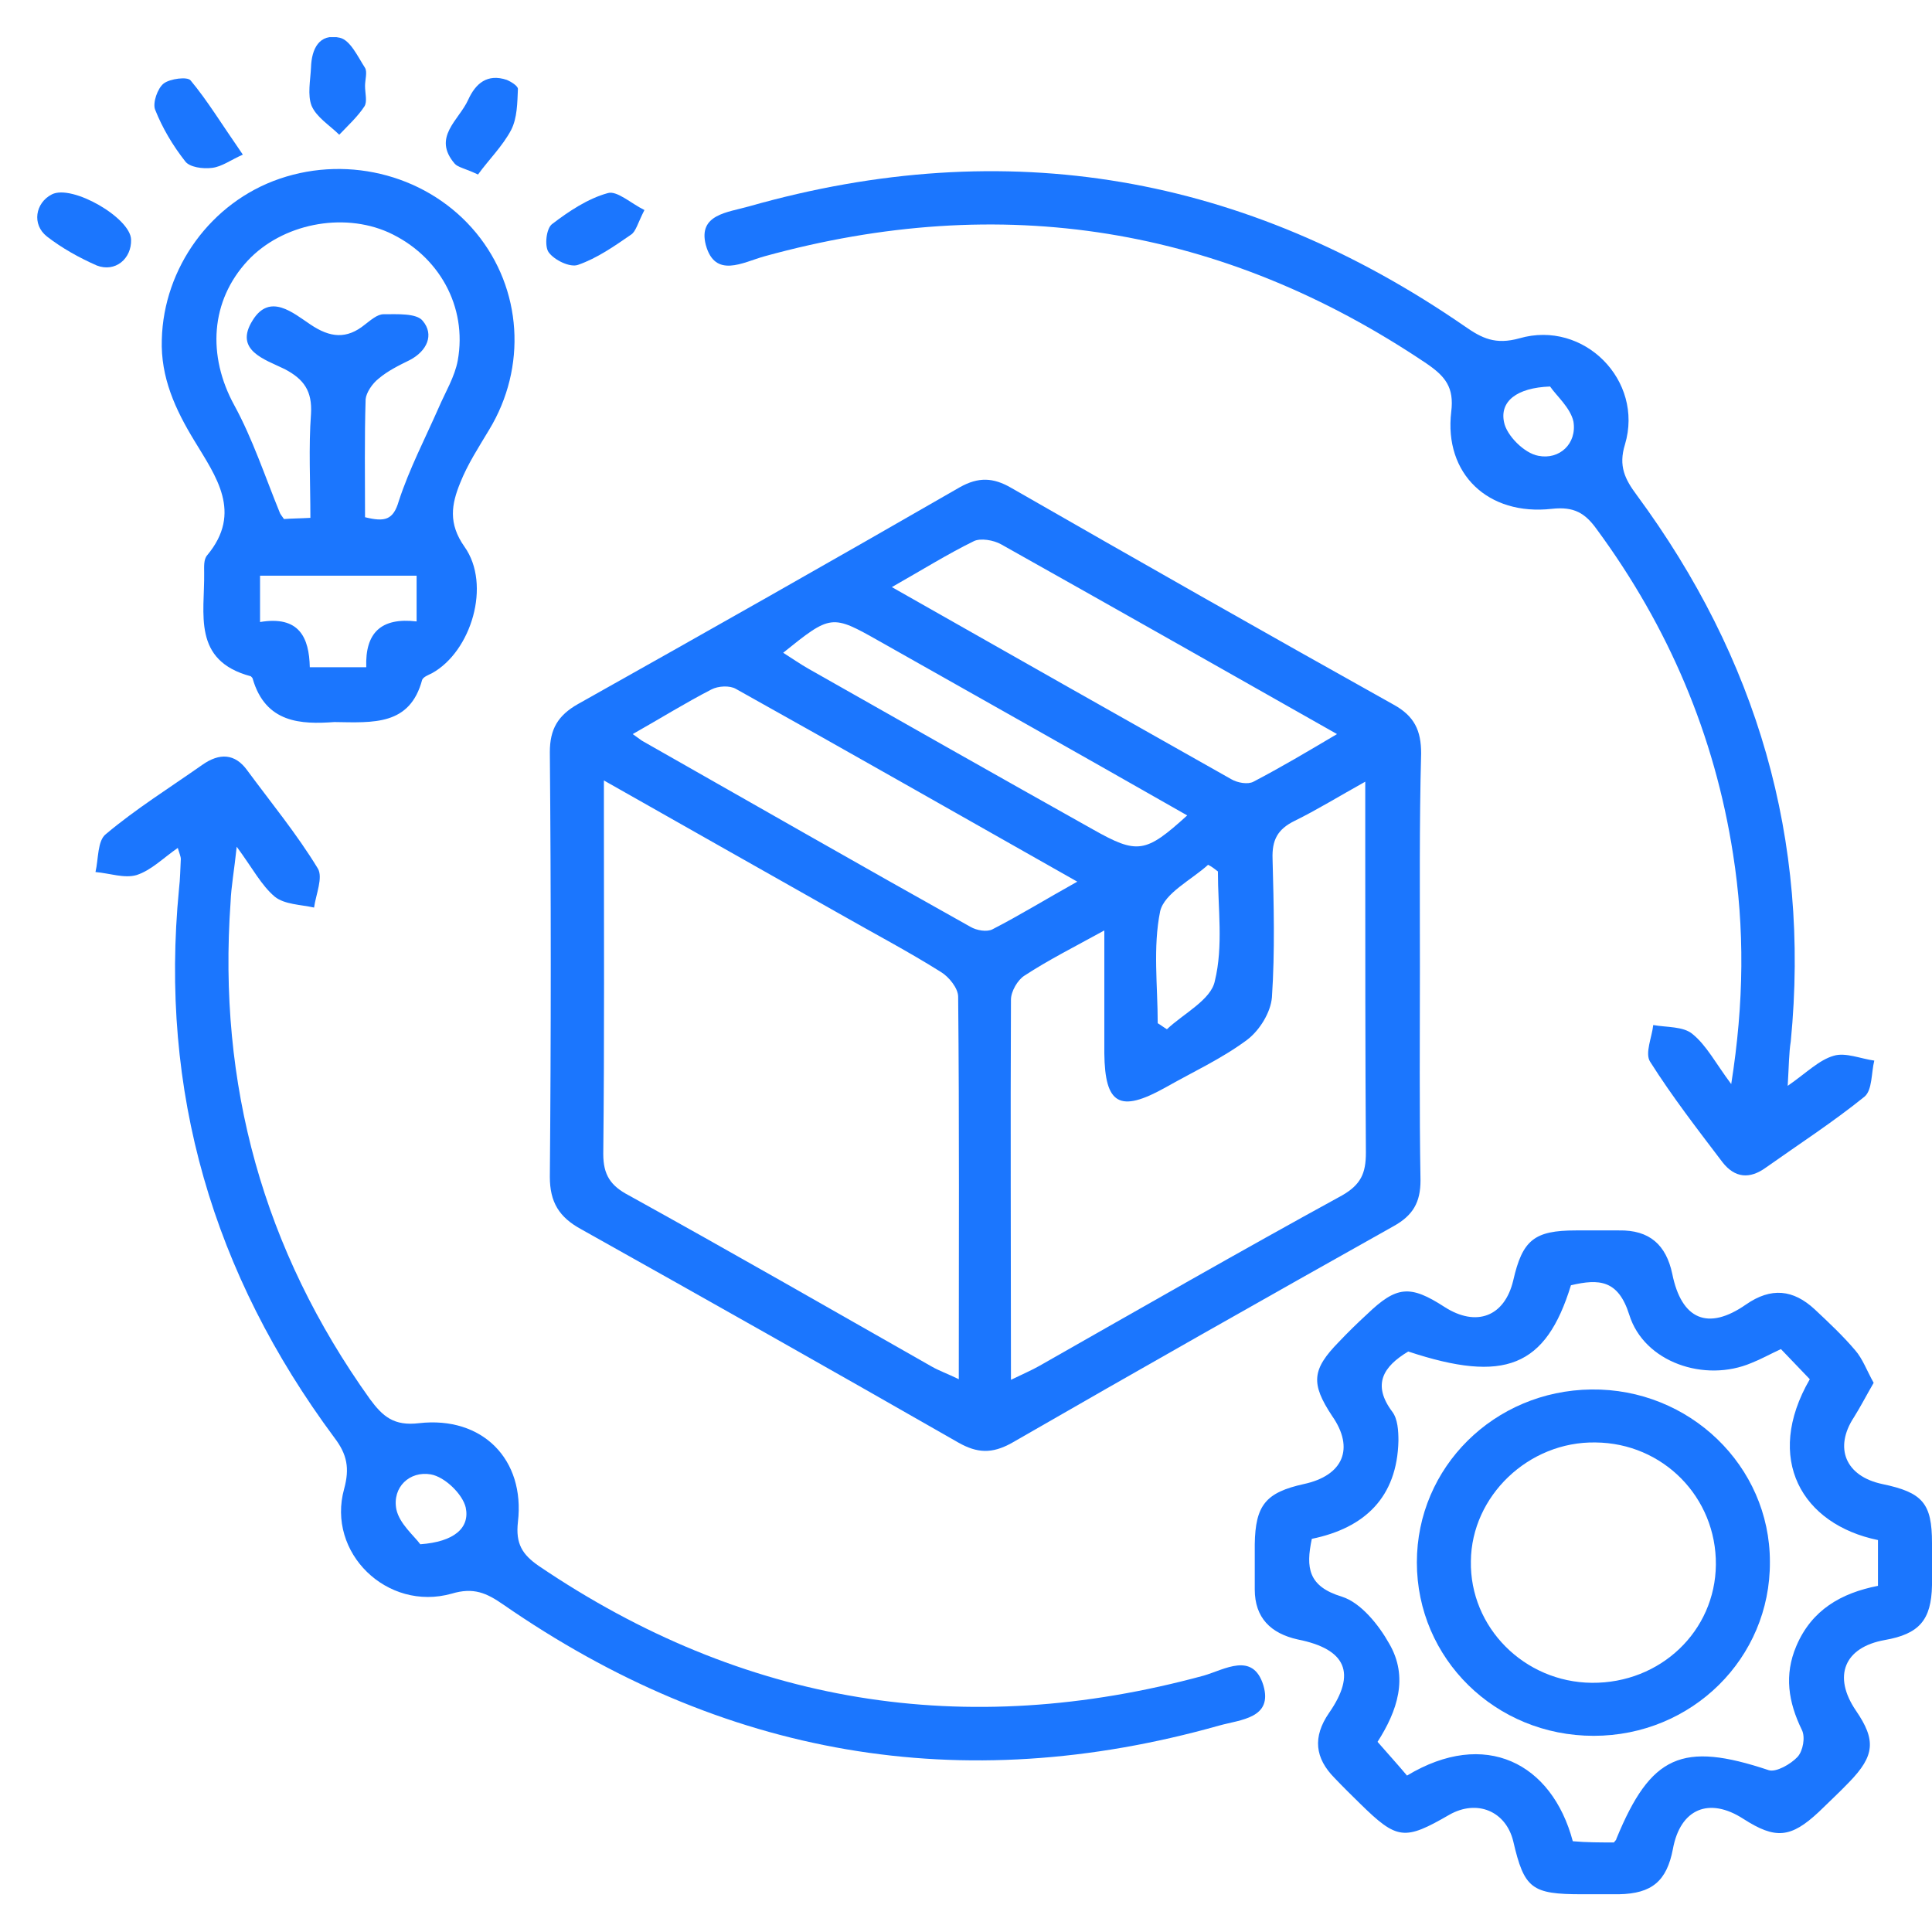 <svg width="52" height="52" viewBox="0 0 52 52" fill="none" xmlns="http://www.w3.org/2000/svg">
<g clip-path="url(#clip0_17542_2767)">
<path d="M38.217 26.016C38.217 27.929 38.2 29.859 38.233 31.772C38.233 32.355 38.035 32.712 37.506 33.004C34.069 34.933 30.631 36.879 27.227 38.84C26.698 39.132 26.302 39.116 25.789 38.824C22.418 36.895 19.03 34.982 15.642 33.085C15.047 32.761 14.799 32.355 14.799 31.674C14.832 27.864 14.832 24.055 14.799 20.244C14.799 19.628 15.014 19.256 15.559 18.948C18.997 17.018 22.434 15.073 25.839 13.111C26.335 12.835 26.731 12.851 27.21 13.127C30.631 15.089 34.052 17.034 37.506 18.964C38.068 19.272 38.25 19.661 38.25 20.277C38.2 22.174 38.217 24.103 38.217 26.016ZM16.254 21.006C16.254 21.412 16.254 21.655 16.254 21.898C16.254 24.946 16.27 27.994 16.237 31.058C16.237 31.626 16.435 31.918 16.931 32.177C19.658 33.685 22.368 35.241 25.079 36.782C25.277 36.895 25.508 36.976 25.806 37.122C25.806 33.62 25.822 30.232 25.789 26.827C25.789 26.6 25.541 26.292 25.326 26.162C24.451 25.611 23.525 25.125 22.616 24.606C20.55 23.438 18.485 22.271 16.254 21.006ZM27.21 37.138C27.541 36.976 27.772 36.879 27.971 36.765C30.681 35.225 33.391 33.669 36.118 32.177C36.63 31.885 36.763 31.577 36.763 31.026C36.746 28.318 36.746 25.627 36.746 22.92C36.746 22.336 36.746 21.752 36.746 21.039C36.019 21.444 35.441 21.801 34.846 22.093C34.383 22.32 34.234 22.611 34.251 23.114C34.284 24.363 34.317 25.595 34.234 26.843C34.201 27.248 33.904 27.735 33.557 27.994C32.879 28.497 32.102 28.853 31.359 29.275C30.136 29.956 29.739 29.729 29.723 28.351C29.723 27.281 29.723 26.211 29.723 25.043C28.896 25.497 28.219 25.838 27.574 26.259C27.392 26.373 27.21 26.681 27.21 26.908C27.194 30.232 27.21 33.604 27.21 37.138ZM17.03 19.758C17.146 19.839 17.212 19.888 17.278 19.936C20.22 21.606 23.162 23.293 26.12 24.946C26.285 25.043 26.566 25.092 26.715 25.011C27.442 24.638 28.152 24.2 28.995 23.73C25.839 21.947 22.831 20.228 19.807 18.542C19.642 18.445 19.328 18.461 19.146 18.558C18.452 18.915 17.774 19.337 17.03 19.758ZM24.004 15.802C27.144 17.586 30.152 19.288 33.143 20.974C33.309 21.071 33.59 21.12 33.738 21.039C34.482 20.65 35.193 20.228 35.986 19.758C32.896 18.007 29.921 16.321 26.946 14.651C26.748 14.538 26.384 14.473 26.202 14.57C25.508 14.911 24.831 15.332 24.004 15.802ZM21.079 17.569C21.311 17.715 21.542 17.877 21.773 18.007C24.318 19.45 26.863 20.893 29.409 22.32C30.615 23.001 30.83 22.968 31.954 21.947C29.194 20.374 26.434 18.818 23.674 17.261C22.385 16.532 22.368 16.532 21.079 17.569ZM32.78 23.455C32.697 23.39 32.615 23.325 32.516 23.276C32.069 23.682 31.342 24.038 31.226 24.525C31.028 25.497 31.16 26.535 31.16 27.54C31.243 27.589 31.326 27.654 31.408 27.702C31.854 27.281 32.598 26.908 32.697 26.405C32.929 25.465 32.78 24.444 32.78 23.455Z" fill="#1B76FE"/>
<path d="M50.43 37.219C50.232 37.56 50.083 37.852 49.901 38.143C49.356 38.97 49.67 39.732 50.661 39.943C51.752 40.17 52 40.462 52 41.532C52 41.905 52 42.294 52 42.667C51.983 43.607 51.653 43.98 50.727 44.142C49.637 44.337 49.323 45.115 49.951 46.039C50.496 46.833 50.463 47.255 49.769 47.968C49.505 48.244 49.224 48.503 48.959 48.763C48.199 49.476 47.786 49.508 46.926 48.957C46.001 48.357 45.224 48.682 45.026 49.768C44.861 50.627 44.464 50.968 43.572 50.984C43.241 50.984 42.91 50.984 42.58 50.984C41.225 50.984 41.026 50.838 40.729 49.557C40.531 48.746 39.754 48.422 39.01 48.844C37.804 49.541 37.606 49.525 36.614 48.552C36.383 48.325 36.151 48.098 35.92 47.855C35.391 47.32 35.325 46.752 35.771 46.104C36.515 45.034 36.234 44.385 34.928 44.126C34.201 43.964 33.772 43.542 33.772 42.78C33.772 42.375 33.772 41.97 33.772 41.564C33.788 40.51 34.069 40.17 35.094 39.943C36.151 39.716 36.465 38.986 35.854 38.111C35.275 37.235 35.308 36.862 36.036 36.117C36.283 35.857 36.531 35.614 36.796 35.371C37.589 34.609 37.953 34.577 38.878 35.176C39.737 35.728 40.498 35.436 40.729 34.463C40.977 33.377 41.291 33.117 42.415 33.117C42.795 33.117 43.191 33.117 43.572 33.117C44.398 33.101 44.844 33.507 45.009 34.285C45.257 35.517 45.968 35.825 46.992 35.112C47.67 34.641 48.265 34.706 48.843 35.241C49.224 35.598 49.604 35.955 49.934 36.344C50.133 36.571 50.248 36.895 50.43 37.219ZM43.439 49.59C43.472 49.541 43.505 49.525 43.505 49.492C44.431 47.239 45.274 46.866 47.604 47.644C47.802 47.709 48.199 47.482 48.381 47.287C48.529 47.125 48.596 46.752 48.496 46.558C48.133 45.812 48.017 45.082 48.348 44.304C48.761 43.331 49.554 42.877 50.546 42.683C50.546 42.229 50.546 41.84 50.546 41.451C48.496 41.029 47.472 39.262 48.711 37.122C48.463 36.862 48.199 36.587 47.934 36.311C47.62 36.457 47.389 36.587 47.141 36.684C45.885 37.219 44.249 36.668 43.852 35.387C43.555 34.447 43.043 34.414 42.282 34.593C41.605 36.798 40.498 37.235 37.903 36.376C37.225 36.782 36.928 37.268 37.473 37.997C37.622 38.192 37.639 38.516 37.639 38.776C37.606 40.3 36.73 41.127 35.308 41.418C35.143 42.197 35.209 42.699 36.118 42.975C36.63 43.137 37.11 43.737 37.391 44.239C37.92 45.147 37.606 46.055 37.077 46.882C37.374 47.222 37.639 47.514 37.87 47.79C39.969 46.525 41.77 47.449 42.332 49.557C42.696 49.59 43.076 49.59 43.439 49.59Z" fill="#1B76FE"/>
<path d="M48.116 29.226C48.629 28.87 48.959 28.529 49.356 28.416C49.67 28.319 50.083 28.497 50.447 28.546C50.364 28.87 50.397 29.34 50.182 29.518C49.339 30.199 48.414 30.799 47.521 31.431C47.092 31.739 46.695 31.707 46.364 31.285C45.687 30.394 45.009 29.518 44.414 28.578C44.266 28.351 44.464 27.913 44.497 27.589C44.861 27.654 45.307 27.621 45.555 27.832C45.935 28.14 46.183 28.627 46.596 29.178C46.943 26.989 46.959 24.979 46.645 22.985C46.15 19.791 44.91 16.872 42.977 14.246C42.663 13.808 42.365 13.63 41.77 13.695C40.051 13.889 38.862 12.754 39.06 11.084C39.143 10.42 38.895 10.128 38.399 9.787C32.912 6.091 26.963 5.134 20.567 6.901C19.989 7.064 19.245 7.501 18.997 6.593C18.782 5.767 19.592 5.718 20.154 5.556C27.111 3.578 33.524 4.713 39.423 8.782C39.886 9.106 40.25 9.285 40.894 9.106C42.63 8.604 44.249 10.241 43.737 11.96C43.555 12.543 43.737 12.9 44.051 13.322C47.29 17.715 48.728 22.595 48.199 28.027C48.149 28.335 48.149 28.691 48.116 29.226ZM41.721 10.403C40.812 10.436 40.365 10.809 40.481 11.36C40.547 11.717 41.027 12.203 41.407 12.268C41.969 12.381 42.448 11.944 42.349 11.344C42.266 10.971 41.886 10.647 41.721 10.403Z" fill="#1B76FE"/>
<path d="M4.785 22.822C4.388 23.098 4.074 23.422 3.677 23.552C3.347 23.649 2.95 23.503 2.57 23.471C2.653 23.114 2.62 22.628 2.851 22.449C3.661 21.768 4.57 21.201 5.446 20.585C5.908 20.261 6.322 20.277 6.652 20.731C7.297 21.606 7.991 22.449 8.553 23.373C8.701 23.617 8.503 24.071 8.453 24.427C8.09 24.346 7.66 24.346 7.396 24.135C7.032 23.827 6.801 23.373 6.371 22.79C6.305 23.422 6.222 23.86 6.206 24.281C5.859 29.178 7.082 33.636 9.957 37.657C10.304 38.127 10.602 38.386 11.279 38.305C12.982 38.111 14.138 39.278 13.94 40.964C13.874 41.548 14.056 41.84 14.502 42.148C20.005 45.877 25.971 46.849 32.4 45.099C32.962 44.936 33.722 44.45 34.003 45.358C34.267 46.25 33.392 46.282 32.813 46.444C25.856 48.406 19.443 47.271 13.543 43.185C13.097 42.877 12.75 42.715 12.155 42.894C10.42 43.38 8.784 41.791 9.263 40.072C9.412 39.521 9.346 39.148 8.999 38.694C5.727 34.285 4.289 29.372 4.818 23.925C4.851 23.649 4.851 23.39 4.867 23.114C4.867 23.065 4.834 22.984 4.785 22.822ZM11.312 41.564C12.221 41.499 12.651 41.126 12.535 40.575C12.453 40.218 11.973 39.748 11.593 39.683C11.031 39.586 10.552 40.024 10.668 40.624C10.751 41.013 11.147 41.337 11.312 41.564Z" fill="#1B76FE"/>
<path d="M8.999 19.434C8.106 19.499 7.148 19.466 6.801 18.267C6.801 18.25 6.768 18.218 6.751 18.202C5.164 17.78 5.512 16.515 5.495 15.413C5.495 15.251 5.478 15.056 5.578 14.943C6.536 13.792 5.809 12.819 5.231 11.862C4.718 11.019 4.322 10.16 4.355 9.139C4.404 7.209 5.677 5.442 7.528 4.81C9.428 4.161 11.56 4.745 12.816 6.269C14.056 7.777 14.188 9.884 13.163 11.571C12.882 12.041 12.585 12.495 12.386 12.997C12.155 13.565 12.056 14.084 12.502 14.716C13.229 15.737 12.684 17.537 11.626 18.12C11.527 18.169 11.395 18.218 11.362 18.299C11.031 19.531 10.056 19.45 8.999 19.434ZM9.825 13.921C10.354 14.051 10.585 14.002 10.734 13.484C11.015 12.624 11.444 11.798 11.808 10.971C11.99 10.549 12.238 10.144 12.32 9.706C12.585 8.247 11.808 6.869 10.453 6.253C9.213 5.702 7.594 6.026 6.668 7.015C5.66 8.101 5.578 9.576 6.305 10.906C6.801 11.814 7.131 12.819 7.528 13.792C7.544 13.84 7.577 13.873 7.643 13.97C7.842 13.954 8.073 13.954 8.354 13.938C8.354 12.965 8.304 12.041 8.371 11.133C8.404 10.533 8.189 10.209 7.66 9.933C7.131 9.674 6.288 9.431 6.801 8.62C7.263 7.874 7.891 8.425 8.354 8.733C8.883 9.09 9.329 9.139 9.825 8.733C9.974 8.62 10.155 8.458 10.321 8.458C10.684 8.458 11.213 8.425 11.378 8.636C11.692 9.009 11.494 9.447 11.031 9.69C10.734 9.836 10.436 9.982 10.188 10.193C10.023 10.322 9.858 10.565 9.841 10.744C9.808 11.781 9.825 12.835 9.825 13.921ZM11.213 16.726C11.213 16.24 11.213 15.883 11.213 15.494C9.775 15.494 8.387 15.494 6.999 15.494C6.999 15.932 6.999 16.321 6.999 16.742C8.057 16.564 8.321 17.164 8.338 17.958C8.866 17.958 9.346 17.958 9.858 17.958C9.825 17.034 10.255 16.613 11.213 16.726Z" fill="#1B76FE"/>
<path d="M9.825 2.313C9.825 2.508 9.891 2.735 9.808 2.864C9.627 3.14 9.362 3.383 9.131 3.626C8.866 3.367 8.519 3.156 8.387 2.848C8.272 2.556 8.354 2.167 8.371 1.811C8.387 1.324 8.586 0.887 9.147 1.016C9.428 1.081 9.627 1.519 9.825 1.827C9.891 1.94 9.825 2.151 9.825 2.313Z" fill="#1B76FE"/>
<path d="M6.536 4.162C6.206 4.307 5.975 4.486 5.71 4.518C5.462 4.551 5.099 4.502 4.983 4.34C4.652 3.918 4.371 3.448 4.173 2.946C4.107 2.767 4.239 2.378 4.405 2.248C4.57 2.119 5.049 2.054 5.132 2.167C5.578 2.702 5.941 3.302 6.536 4.162Z" fill="#1B76FE"/>
<path d="M17.345 5.653C17.163 6.01 17.113 6.237 16.981 6.318C16.535 6.626 16.072 6.95 15.56 7.128C15.345 7.209 14.915 6.999 14.766 6.788C14.651 6.626 14.7 6.139 14.866 6.026C15.312 5.685 15.824 5.345 16.353 5.199C16.601 5.118 16.981 5.475 17.345 5.653Z" fill="#1B76FE"/>
<path d="M12.866 4.697C12.519 4.534 12.32 4.502 12.238 4.405C11.626 3.691 12.353 3.237 12.601 2.686C12.8 2.248 13.114 1.973 13.643 2.151C13.758 2.2 13.94 2.313 13.94 2.394C13.923 2.767 13.923 3.173 13.758 3.497C13.527 3.935 13.147 4.307 12.866 4.697Z" fill="#1B76FE"/>
<path d="M3.528 6.447C3.545 6.966 3.099 7.339 2.603 7.145C2.124 6.934 1.661 6.674 1.264 6.366C0.851 6.042 0.95 5.458 1.397 5.231C1.942 4.956 3.512 5.864 3.528 6.447Z" fill="#1B76FE"/>
<path d="M47.637 42.034C47.654 44.629 45.538 46.72 42.894 46.72C40.25 46.72 38.135 44.645 38.135 42.051C38.135 39.489 40.217 37.43 42.828 37.398C45.472 37.365 47.637 39.457 47.637 42.034ZM42.844 45.293C44.695 45.309 46.166 43.899 46.183 42.115C46.199 40.3 44.761 38.84 42.944 38.824C41.142 38.792 39.605 40.267 39.589 42.018C39.556 43.802 41.027 45.277 42.844 45.293Z" fill="#1B76FE"/>
</g>
<defs>
<clipPath id="clip0_17542_2767">
<rect width="51" height="50" fill="white" transform="translate(1 1)"/>
</clipPath>
</defs>
</svg>
